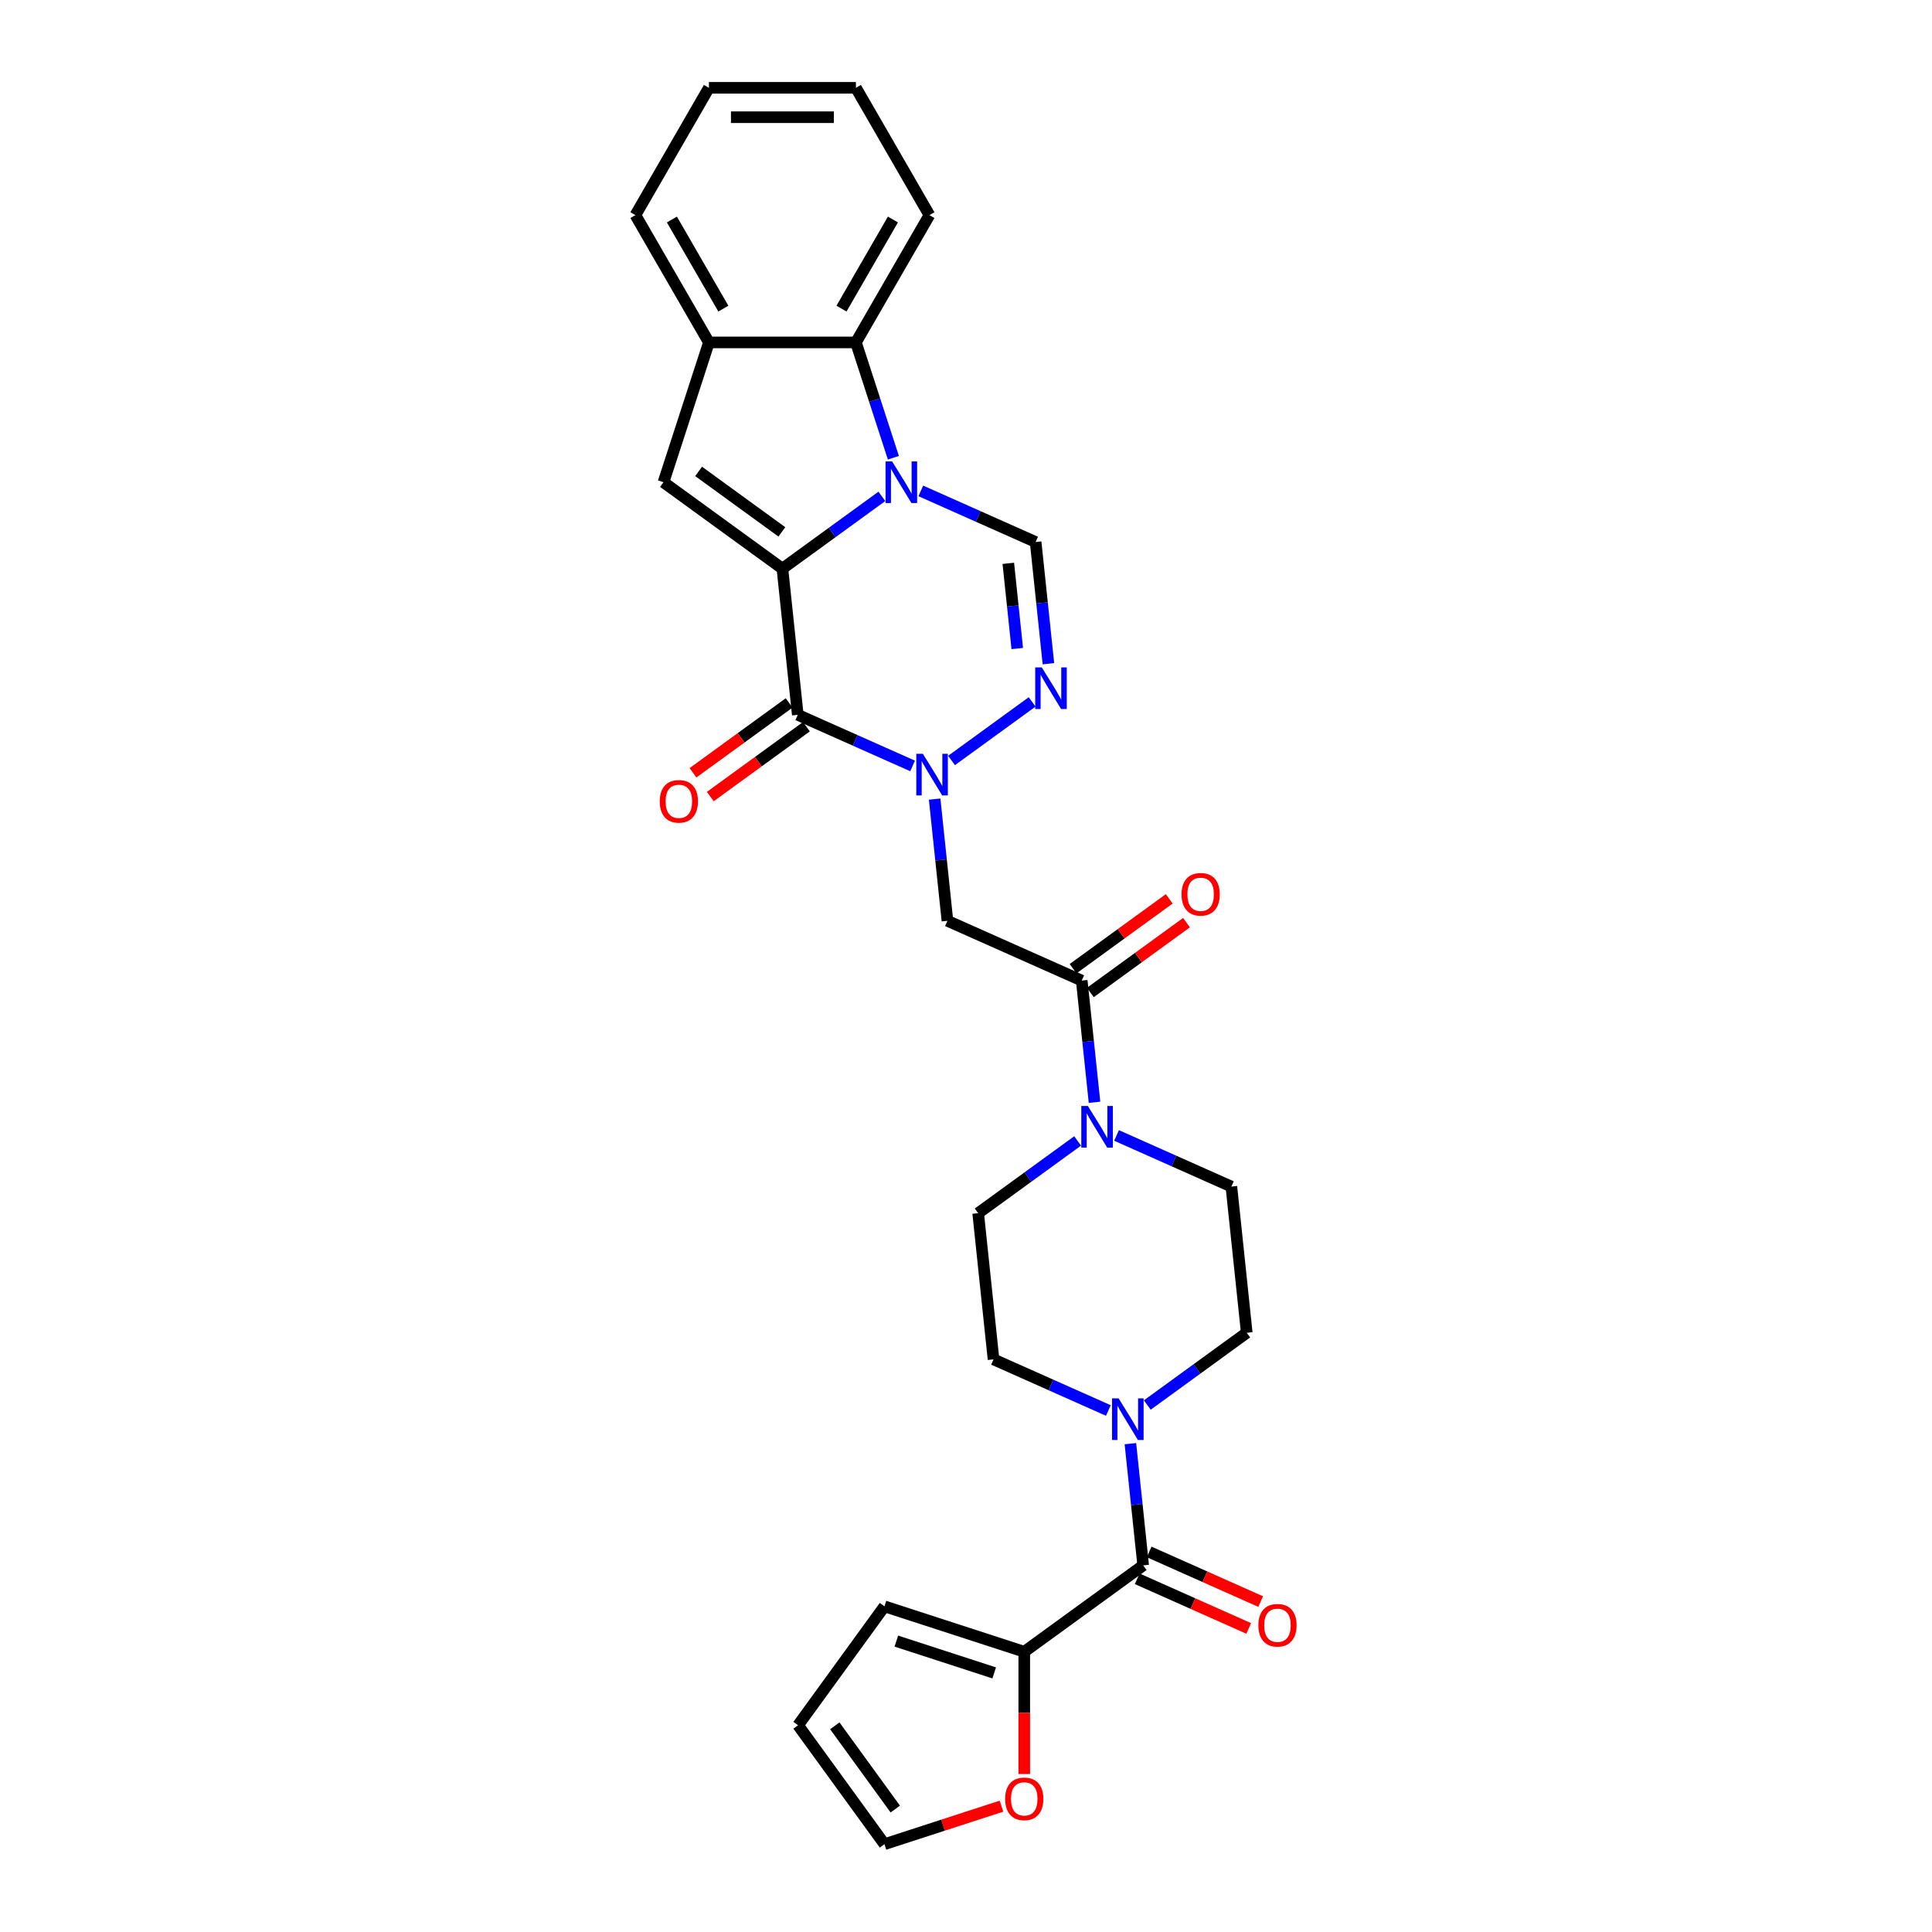 <?xml version='1.0' encoding='iso-8859-1'?>
<svg version='1.1' baseProfile='full'
              xmlns='http://www.w3.org/2000/svg'
                      xmlns:rdkit='http://www.rdkit.org/xml'
                      xmlns:xlink='http://www.w3.org/1999/xlink'
                  xml:space='preserve'
width='1000px' height='1000px' viewBox='0 0 1000 1000'>
<!-- END OF HEADER -->
<rect style='opacity:1.0;fill:#FFFFFF;stroke:none' width='1000' height='1000' x='0' y='0'> </rect>
<path class='bond-0' d='M 404.977,294.322 L 430.717,275.62' style='fill:none;fill-rule:evenodd;stroke:#000000;stroke-width:6px;stroke-linecap:butt;stroke-linejoin:miter;stroke-opacity:1' />
<path class='bond-0' d='M 430.717,275.62 L 456.457,256.919' style='fill:none;fill-rule:evenodd;stroke:#0000FF;stroke-width:6px;stroke-linecap:butt;stroke-linejoin:miter;stroke-opacity:1' />
<path class='bond-1' d='M 404.977,294.322 L 412.93,369.99' style='fill:none;fill-rule:evenodd;stroke:#000000;stroke-width:6px;stroke-linecap:butt;stroke-linejoin:miter;stroke-opacity:1' />
<path class='bond-4' d='M 404.977,294.322 L 343.422,249.6' style='fill:none;fill-rule:evenodd;stroke:#000000;stroke-width:6px;stroke-linecap:butt;stroke-linejoin:miter;stroke-opacity:1' />
<path class='bond-4' d='M 404.688,275.302 L 361.6,243.997' style='fill:none;fill-rule:evenodd;stroke:#000000;stroke-width:6px;stroke-linecap:butt;stroke-linejoin:miter;stroke-opacity:1' />
<path class='bond-5' d='M 476.605,254.085 L 506.322,267.316' style='fill:none;fill-rule:evenodd;stroke:#0000FF;stroke-width:6px;stroke-linecap:butt;stroke-linejoin:miter;stroke-opacity:1' />
<path class='bond-5' d='M 506.322,267.316 L 536.039,280.546' style='fill:none;fill-rule:evenodd;stroke:#000000;stroke-width:6px;stroke-linecap:butt;stroke-linejoin:miter;stroke-opacity:1' />
<path class='bond-9' d='M 462.412,236.924 L 452.716,207.081' style='fill:none;fill-rule:evenodd;stroke:#0000FF;stroke-width:6px;stroke-linecap:butt;stroke-linejoin:miter;stroke-opacity:1' />
<path class='bond-9' d='M 452.716,207.081 L 443.019,177.238' style='fill:none;fill-rule:evenodd;stroke:#000000;stroke-width:6px;stroke-linecap:butt;stroke-linejoin:miter;stroke-opacity:1' />
<path class='bond-2' d='M 412.93,369.99 L 442.647,383.221' style='fill:none;fill-rule:evenodd;stroke:#000000;stroke-width:6px;stroke-linecap:butt;stroke-linejoin:miter;stroke-opacity:1' />
<path class='bond-2' d='M 442.647,383.221 L 472.364,396.452' style='fill:none;fill-rule:evenodd;stroke:#0000FF;stroke-width:6px;stroke-linecap:butt;stroke-linejoin:miter;stroke-opacity:1' />
<path class='bond-14' d='M 408.458,363.835 L 383.577,381.912' style='fill:none;fill-rule:evenodd;stroke:#000000;stroke-width:6px;stroke-linecap:butt;stroke-linejoin:miter;stroke-opacity:1' />
<path class='bond-14' d='M 383.577,381.912 L 358.696,399.988' style='fill:none;fill-rule:evenodd;stroke:#FF0000;stroke-width:6px;stroke-linecap:butt;stroke-linejoin:miter;stroke-opacity:1' />
<path class='bond-14' d='M 417.402,376.146 L 392.521,394.222' style='fill:none;fill-rule:evenodd;stroke:#000000;stroke-width:6px;stroke-linecap:butt;stroke-linejoin:miter;stroke-opacity:1' />
<path class='bond-14' d='M 392.521,394.222 L 367.641,412.299' style='fill:none;fill-rule:evenodd;stroke:#FF0000;stroke-width:6px;stroke-linecap:butt;stroke-linejoin:miter;stroke-opacity:1' />
<path class='bond-3' d='M 492.511,393.618 L 534.229,363.308' style='fill:none;fill-rule:evenodd;stroke:#0000FF;stroke-width:6px;stroke-linecap:butt;stroke-linejoin:miter;stroke-opacity:1' />
<path class='bond-6' d='M 483.77,413.613 L 487.08,445.109' style='fill:none;fill-rule:evenodd;stroke:#0000FF;stroke-width:6px;stroke-linecap:butt;stroke-linejoin:miter;stroke-opacity:1' />
<path class='bond-6' d='M 487.08,445.109 L 490.39,476.606' style='fill:none;fill-rule:evenodd;stroke:#000000;stroke-width:6px;stroke-linecap:butt;stroke-linejoin:miter;stroke-opacity:1' />
<path class='bond-30' d='M 542.659,343.539 L 539.349,312.043' style='fill:none;fill-rule:evenodd;stroke:#0000FF;stroke-width:6px;stroke-linecap:butt;stroke-linejoin:miter;stroke-opacity:1' />
<path class='bond-30' d='M 539.349,312.043 L 536.039,280.546' style='fill:none;fill-rule:evenodd;stroke:#000000;stroke-width:6px;stroke-linecap:butt;stroke-linejoin:miter;stroke-opacity:1' />
<path class='bond-30' d='M 526.532,335.681 L 524.215,313.633' style='fill:none;fill-rule:evenodd;stroke:#0000FF;stroke-width:6px;stroke-linecap:butt;stroke-linejoin:miter;stroke-opacity:1' />
<path class='bond-30' d='M 524.215,313.633 L 521.898,291.586' style='fill:none;fill-rule:evenodd;stroke:#000000;stroke-width:6px;stroke-linecap:butt;stroke-linejoin:miter;stroke-opacity:1' />
<path class='bond-12' d='M 343.422,249.6 L 366.934,177.238' style='fill:none;fill-rule:evenodd;stroke:#000000;stroke-width:6px;stroke-linecap:butt;stroke-linejoin:miter;stroke-opacity:1' />
<path class='bond-7' d='M 490.39,476.606 L 559.898,507.552' style='fill:none;fill-rule:evenodd;stroke:#000000;stroke-width:6px;stroke-linecap:butt;stroke-linejoin:miter;stroke-opacity:1' />
<path class='bond-11' d='M 559.898,507.552 L 563.208,539.049' style='fill:none;fill-rule:evenodd;stroke:#000000;stroke-width:6px;stroke-linecap:butt;stroke-linejoin:miter;stroke-opacity:1' />
<path class='bond-11' d='M 563.208,539.049 L 566.519,570.545' style='fill:none;fill-rule:evenodd;stroke:#0000FF;stroke-width:6px;stroke-linecap:butt;stroke-linejoin:miter;stroke-opacity:1' />
<path class='bond-21' d='M 564.37,513.708 L 589.251,495.631' style='fill:none;fill-rule:evenodd;stroke:#000000;stroke-width:6px;stroke-linecap:butt;stroke-linejoin:miter;stroke-opacity:1' />
<path class='bond-21' d='M 589.251,495.631 L 614.131,477.554' style='fill:none;fill-rule:evenodd;stroke:#FF0000;stroke-width:6px;stroke-linecap:butt;stroke-linejoin:miter;stroke-opacity:1' />
<path class='bond-21' d='M 555.426,501.397 L 580.306,483.32' style='fill:none;fill-rule:evenodd;stroke:#000000;stroke-width:6px;stroke-linecap:butt;stroke-linejoin:miter;stroke-opacity:1' />
<path class='bond-21' d='M 580.306,483.32 L 605.187,465.243' style='fill:none;fill-rule:evenodd;stroke:#FF0000;stroke-width:6px;stroke-linecap:butt;stroke-linejoin:miter;stroke-opacity:1' />
<path class='bond-8' d='M 591.71,810.227 L 588.4,778.73' style='fill:none;fill-rule:evenodd;stroke:#000000;stroke-width:6px;stroke-linecap:butt;stroke-linejoin:miter;stroke-opacity:1' />
<path class='bond-8' d='M 588.4,778.73 L 585.089,747.234' style='fill:none;fill-rule:evenodd;stroke:#0000FF;stroke-width:6px;stroke-linecap:butt;stroke-linejoin:miter;stroke-opacity:1' />
<path class='bond-13' d='M 591.71,810.227 L 530.156,854.948' style='fill:none;fill-rule:evenodd;stroke:#000000;stroke-width:6px;stroke-linecap:butt;stroke-linejoin:miter;stroke-opacity:1' />
<path class='bond-20' d='M 588.615,817.177 L 617.473,830.025' style='fill:none;fill-rule:evenodd;stroke:#000000;stroke-width:6px;stroke-linecap:butt;stroke-linejoin:miter;stroke-opacity:1' />
<path class='bond-20' d='M 617.473,830.025 L 646.33,842.873' style='fill:none;fill-rule:evenodd;stroke:#FF0000;stroke-width:6px;stroke-linecap:butt;stroke-linejoin:miter;stroke-opacity:1' />
<path class='bond-20' d='M 594.805,803.276 L 623.662,816.124' style='fill:none;fill-rule:evenodd;stroke:#000000;stroke-width:6px;stroke-linecap:butt;stroke-linejoin:miter;stroke-opacity:1' />
<path class='bond-20' d='M 623.662,816.124 L 652.519,828.972' style='fill:none;fill-rule:evenodd;stroke:#FF0000;stroke-width:6px;stroke-linecap:butt;stroke-linejoin:miter;stroke-opacity:1' />
<path class='bond-25' d='M 443.019,177.238 L 481.062,111.346' style='fill:none;fill-rule:evenodd;stroke:#000000;stroke-width:6px;stroke-linecap:butt;stroke-linejoin:miter;stroke-opacity:1' />
<path class='bond-25' d='M 435.547,159.746 L 462.177,113.622' style='fill:none;fill-rule:evenodd;stroke:#000000;stroke-width:6px;stroke-linecap:butt;stroke-linejoin:miter;stroke-opacity:1' />
<path class='bond-29' d='M 443.019,177.238 L 366.934,177.238' style='fill:none;fill-rule:evenodd;stroke:#000000;stroke-width:6px;stroke-linecap:butt;stroke-linejoin:miter;stroke-opacity:1' />
<path class='bond-10' d='M 593.831,727.239 L 619.571,708.538' style='fill:none;fill-rule:evenodd;stroke:#0000FF;stroke-width:6px;stroke-linecap:butt;stroke-linejoin:miter;stroke-opacity:1' />
<path class='bond-10' d='M 619.571,708.538 L 645.311,689.836' style='fill:none;fill-rule:evenodd;stroke:#000000;stroke-width:6px;stroke-linecap:butt;stroke-linejoin:miter;stroke-opacity:1' />
<path class='bond-32' d='M 573.683,730.073 L 543.966,716.842' style='fill:none;fill-rule:evenodd;stroke:#0000FF;stroke-width:6px;stroke-linecap:butt;stroke-linejoin:miter;stroke-opacity:1' />
<path class='bond-32' d='M 543.966,716.842 L 514.25,703.611' style='fill:none;fill-rule:evenodd;stroke:#000000;stroke-width:6px;stroke-linecap:butt;stroke-linejoin:miter;stroke-opacity:1' />
<path class='bond-18' d='M 557.777,590.54 L 532.037,609.241' style='fill:none;fill-rule:evenodd;stroke:#0000FF;stroke-width:6px;stroke-linecap:butt;stroke-linejoin:miter;stroke-opacity:1' />
<path class='bond-18' d='M 532.037,609.241 L 506.297,627.943' style='fill:none;fill-rule:evenodd;stroke:#000000;stroke-width:6px;stroke-linecap:butt;stroke-linejoin:miter;stroke-opacity:1' />
<path class='bond-19' d='M 577.925,587.706 L 607.641,600.937' style='fill:none;fill-rule:evenodd;stroke:#0000FF;stroke-width:6px;stroke-linecap:butt;stroke-linejoin:miter;stroke-opacity:1' />
<path class='bond-19' d='M 607.641,600.937 L 637.358,614.168' style='fill:none;fill-rule:evenodd;stroke:#000000;stroke-width:6px;stroke-linecap:butt;stroke-linejoin:miter;stroke-opacity:1' />
<path class='bond-26' d='M 366.934,177.238 L 328.891,111.346' style='fill:none;fill-rule:evenodd;stroke:#000000;stroke-width:6px;stroke-linecap:butt;stroke-linejoin:miter;stroke-opacity:1' />
<path class='bond-26' d='M 374.406,159.746 L 347.776,113.622' style='fill:none;fill-rule:evenodd;stroke:#000000;stroke-width:6px;stroke-linecap:butt;stroke-linejoin:miter;stroke-opacity:1' />
<path class='bond-15' d='M 530.156,854.948 L 530.156,886.592' style='fill:none;fill-rule:evenodd;stroke:#000000;stroke-width:6px;stroke-linecap:butt;stroke-linejoin:miter;stroke-opacity:1' />
<path class='bond-15' d='M 530.156,886.592 L 530.156,918.236' style='fill:none;fill-rule:evenodd;stroke:#FF0000;stroke-width:6px;stroke-linecap:butt;stroke-linejoin:miter;stroke-opacity:1' />
<path class='bond-22' d='M 530.156,854.948 L 457.794,831.437' style='fill:none;fill-rule:evenodd;stroke:#000000;stroke-width:6px;stroke-linecap:butt;stroke-linejoin:miter;stroke-opacity:1' />
<path class='bond-22' d='M 514.599,865.894 L 463.946,849.436' style='fill:none;fill-rule:evenodd;stroke:#000000;stroke-width:6px;stroke-linecap:butt;stroke-linejoin:miter;stroke-opacity:1' />
<path class='bond-23' d='M 518.363,934.866 L 488.078,944.706' style='fill:none;fill-rule:evenodd;stroke:#FF0000;stroke-width:6px;stroke-linecap:butt;stroke-linejoin:miter;stroke-opacity:1' />
<path class='bond-23' d='M 488.078,944.706 L 457.794,954.545' style='fill:none;fill-rule:evenodd;stroke:#000000;stroke-width:6px;stroke-linecap:butt;stroke-linejoin:miter;stroke-opacity:1' />
<path class='bond-16' d='M 645.311,689.836 L 637.358,614.168' style='fill:none;fill-rule:evenodd;stroke:#000000;stroke-width:6px;stroke-linecap:butt;stroke-linejoin:miter;stroke-opacity:1' />
<path class='bond-17' d='M 514.25,703.611 L 506.297,627.943' style='fill:none;fill-rule:evenodd;stroke:#000000;stroke-width:6px;stroke-linecap:butt;stroke-linejoin:miter;stroke-opacity:1' />
<path class='bond-24' d='M 457.794,831.437 L 413.072,892.991' style='fill:none;fill-rule:evenodd;stroke:#000000;stroke-width:6px;stroke-linecap:butt;stroke-linejoin:miter;stroke-opacity:1' />
<path class='bond-33' d='M 457.794,954.545 L 413.072,892.991' style='fill:none;fill-rule:evenodd;stroke:#000000;stroke-width:6px;stroke-linecap:butt;stroke-linejoin:miter;stroke-opacity:1' />
<path class='bond-33' d='M 463.397,936.368 L 432.092,893.28' style='fill:none;fill-rule:evenodd;stroke:#000000;stroke-width:6px;stroke-linecap:butt;stroke-linejoin:miter;stroke-opacity:1' />
<path class='bond-27' d='M 481.062,111.346 L 443.019,45.455' style='fill:none;fill-rule:evenodd;stroke:#000000;stroke-width:6px;stroke-linecap:butt;stroke-linejoin:miter;stroke-opacity:1' />
<path class='bond-28' d='M 328.891,111.346 L 366.934,45.455' style='fill:none;fill-rule:evenodd;stroke:#000000;stroke-width:6px;stroke-linecap:butt;stroke-linejoin:miter;stroke-opacity:1' />
<path class='bond-31' d='M 443.019,45.455 L 366.934,45.455' style='fill:none;fill-rule:evenodd;stroke:#000000;stroke-width:6px;stroke-linecap:butt;stroke-linejoin:miter;stroke-opacity:1' />
<path class='bond-31' d='M 431.607,60.672 L 378.347,60.672' style='fill:none;fill-rule:evenodd;stroke:#000000;stroke-width:6px;stroke-linecap:butt;stroke-linejoin:miter;stroke-opacity:1' />
<path  class='atom-1' d='M 461.768 238.826
L 468.829 250.239
Q 469.529 251.365, 470.655 253.404
Q 471.781 255.443, 471.842 255.565
L 471.842 238.826
L 474.703 238.826
L 474.703 260.373
L 471.751 260.373
L 464.172 247.895
Q 463.29 246.435, 462.346 244.761
Q 461.433 243.087, 461.159 242.569
L 461.159 260.373
L 458.359 260.373
L 458.359 238.826
L 461.768 238.826
' fill='#0000FF'/>
<path  class='atom-3' d='M 477.674 390.163
L 484.735 401.576
Q 485.435 402.702, 486.561 404.741
Q 487.687 406.78, 487.748 406.902
L 487.748 390.163
L 490.609 390.163
L 490.609 411.711
L 487.657 411.711
L 480.079 399.233
Q 479.196 397.772, 478.253 396.098
Q 477.34 394.424, 477.066 393.907
L 477.066 411.711
L 474.266 411.711
L 474.266 390.163
L 477.674 390.163
' fill='#0000FF'/>
<path  class='atom-4' d='M 539.229 345.441
L 546.289 356.854
Q 546.989 357.98, 548.115 360.019
Q 549.241 362.058, 549.302 362.18
L 549.302 345.441
L 552.163 345.441
L 552.163 366.989
L 549.211 366.989
L 541.633 354.511
Q 540.75 353.05, 539.807 351.376
Q 538.894 349.702, 538.62 349.185
L 538.62 366.989
L 535.82 366.989
L 535.82 345.441
L 539.229 345.441
' fill='#0000FF'/>
<path  class='atom-11' d='M 578.994 723.784
L 586.055 735.197
Q 586.755 736.323, 587.881 738.362
Q 589.007 740.401, 589.068 740.523
L 589.068 723.784
L 591.929 723.784
L 591.929 745.332
L 588.976 745.332
L 581.398 732.854
Q 580.516 731.393, 579.572 729.719
Q 578.659 728.045, 578.385 727.528
L 578.385 745.332
L 575.585 745.332
L 575.585 723.784
L 578.994 723.784
' fill='#0000FF'/>
<path  class='atom-12' d='M 563.088 572.447
L 570.149 583.86
Q 570.849 584.986, 571.975 587.025
Q 573.101 589.064, 573.162 589.186
L 573.162 572.447
L 576.022 572.447
L 576.022 593.994
L 573.07 593.994
L 565.492 581.516
Q 564.61 580.056, 563.666 578.382
Q 562.753 576.708, 562.479 576.191
L 562.479 593.994
L 559.679 593.994
L 559.679 572.447
L 563.088 572.447
' fill='#0000FF'/>
<path  class='atom-15' d='M 341.484 414.773
Q 341.484 409.599, 344.041 406.708
Q 346.597 403.817, 351.375 403.817
Q 356.154 403.817, 358.71 406.708
Q 361.267 409.599, 361.267 414.773
Q 361.267 420.008, 358.68 422.99
Q 356.093 425.942, 351.375 425.942
Q 346.628 425.942, 344.041 422.99
Q 341.484 420.038, 341.484 414.773
M 351.375 423.508
Q 354.662 423.508, 356.427 421.316
Q 358.223 419.095, 358.223 414.773
Q 358.223 410.543, 356.427 408.412
Q 354.662 406.251, 351.375 406.251
Q 348.089 406.251, 346.293 408.382
Q 344.528 410.512, 344.528 414.773
Q 344.528 419.125, 346.293 421.316
Q 348.089 423.508, 351.375 423.508
' fill='#FF0000'/>
<path  class='atom-16' d='M 520.265 931.095
Q 520.265 925.921, 522.821 923.03
Q 525.378 920.138, 530.156 920.138
Q 534.934 920.138, 537.49 923.03
Q 540.047 925.921, 540.047 931.095
Q 540.047 936.329, 537.46 939.312
Q 534.873 942.264, 530.156 942.264
Q 525.408 942.264, 522.821 939.312
Q 520.265 936.36, 520.265 931.095
M 530.156 939.829
Q 533.443 939.829, 535.208 937.638
Q 537.003 935.416, 537.003 931.095
Q 537.003 926.864, 535.208 924.734
Q 533.443 922.573, 530.156 922.573
Q 526.869 922.573, 525.073 924.703
Q 523.308 926.834, 523.308 931.095
Q 523.308 935.447, 525.073 937.638
Q 526.869 939.829, 530.156 939.829
' fill='#FF0000'/>
<path  class='atom-21' d='M 651.326 841.234
Q 651.326 836.06, 653.883 833.169
Q 656.439 830.278, 661.218 830.278
Q 665.996 830.278, 668.552 833.169
Q 671.109 836.06, 671.109 841.234
Q 671.109 846.469, 668.522 849.451
Q 665.935 852.403, 661.218 852.403
Q 656.47 852.403, 653.883 849.451
Q 651.326 846.499, 651.326 841.234
M 661.218 849.969
Q 664.504 849.969, 666.27 847.777
Q 668.065 845.556, 668.065 841.234
Q 668.065 837.004, 666.27 834.873
Q 664.504 832.713, 661.218 832.713
Q 657.931 832.713, 656.135 834.843
Q 654.37 836.973, 654.37 841.234
Q 654.37 845.586, 656.135 847.777
Q 657.931 849.969, 661.218 849.969
' fill='#FF0000'/>
<path  class='atom-22' d='M 611.561 462.891
Q 611.561 457.717, 614.118 454.826
Q 616.674 451.935, 621.452 451.935
Q 626.23 451.935, 628.787 454.826
Q 631.343 457.717, 631.343 462.891
Q 631.343 468.126, 628.756 471.108
Q 626.169 474.061, 621.452 474.061
Q 616.704 474.061, 614.118 471.108
Q 611.561 468.156, 611.561 462.891
M 621.452 471.626
Q 624.739 471.626, 626.504 469.435
Q 628.3 467.213, 628.3 462.891
Q 628.3 458.661, 626.504 456.53
Q 624.739 454.37, 621.452 454.37
Q 618.165 454.37, 616.37 456.5
Q 614.604 458.63, 614.604 462.891
Q 614.604 467.243, 616.37 469.435
Q 618.165 471.626, 621.452 471.626
' fill='#FF0000'/>
</svg>
